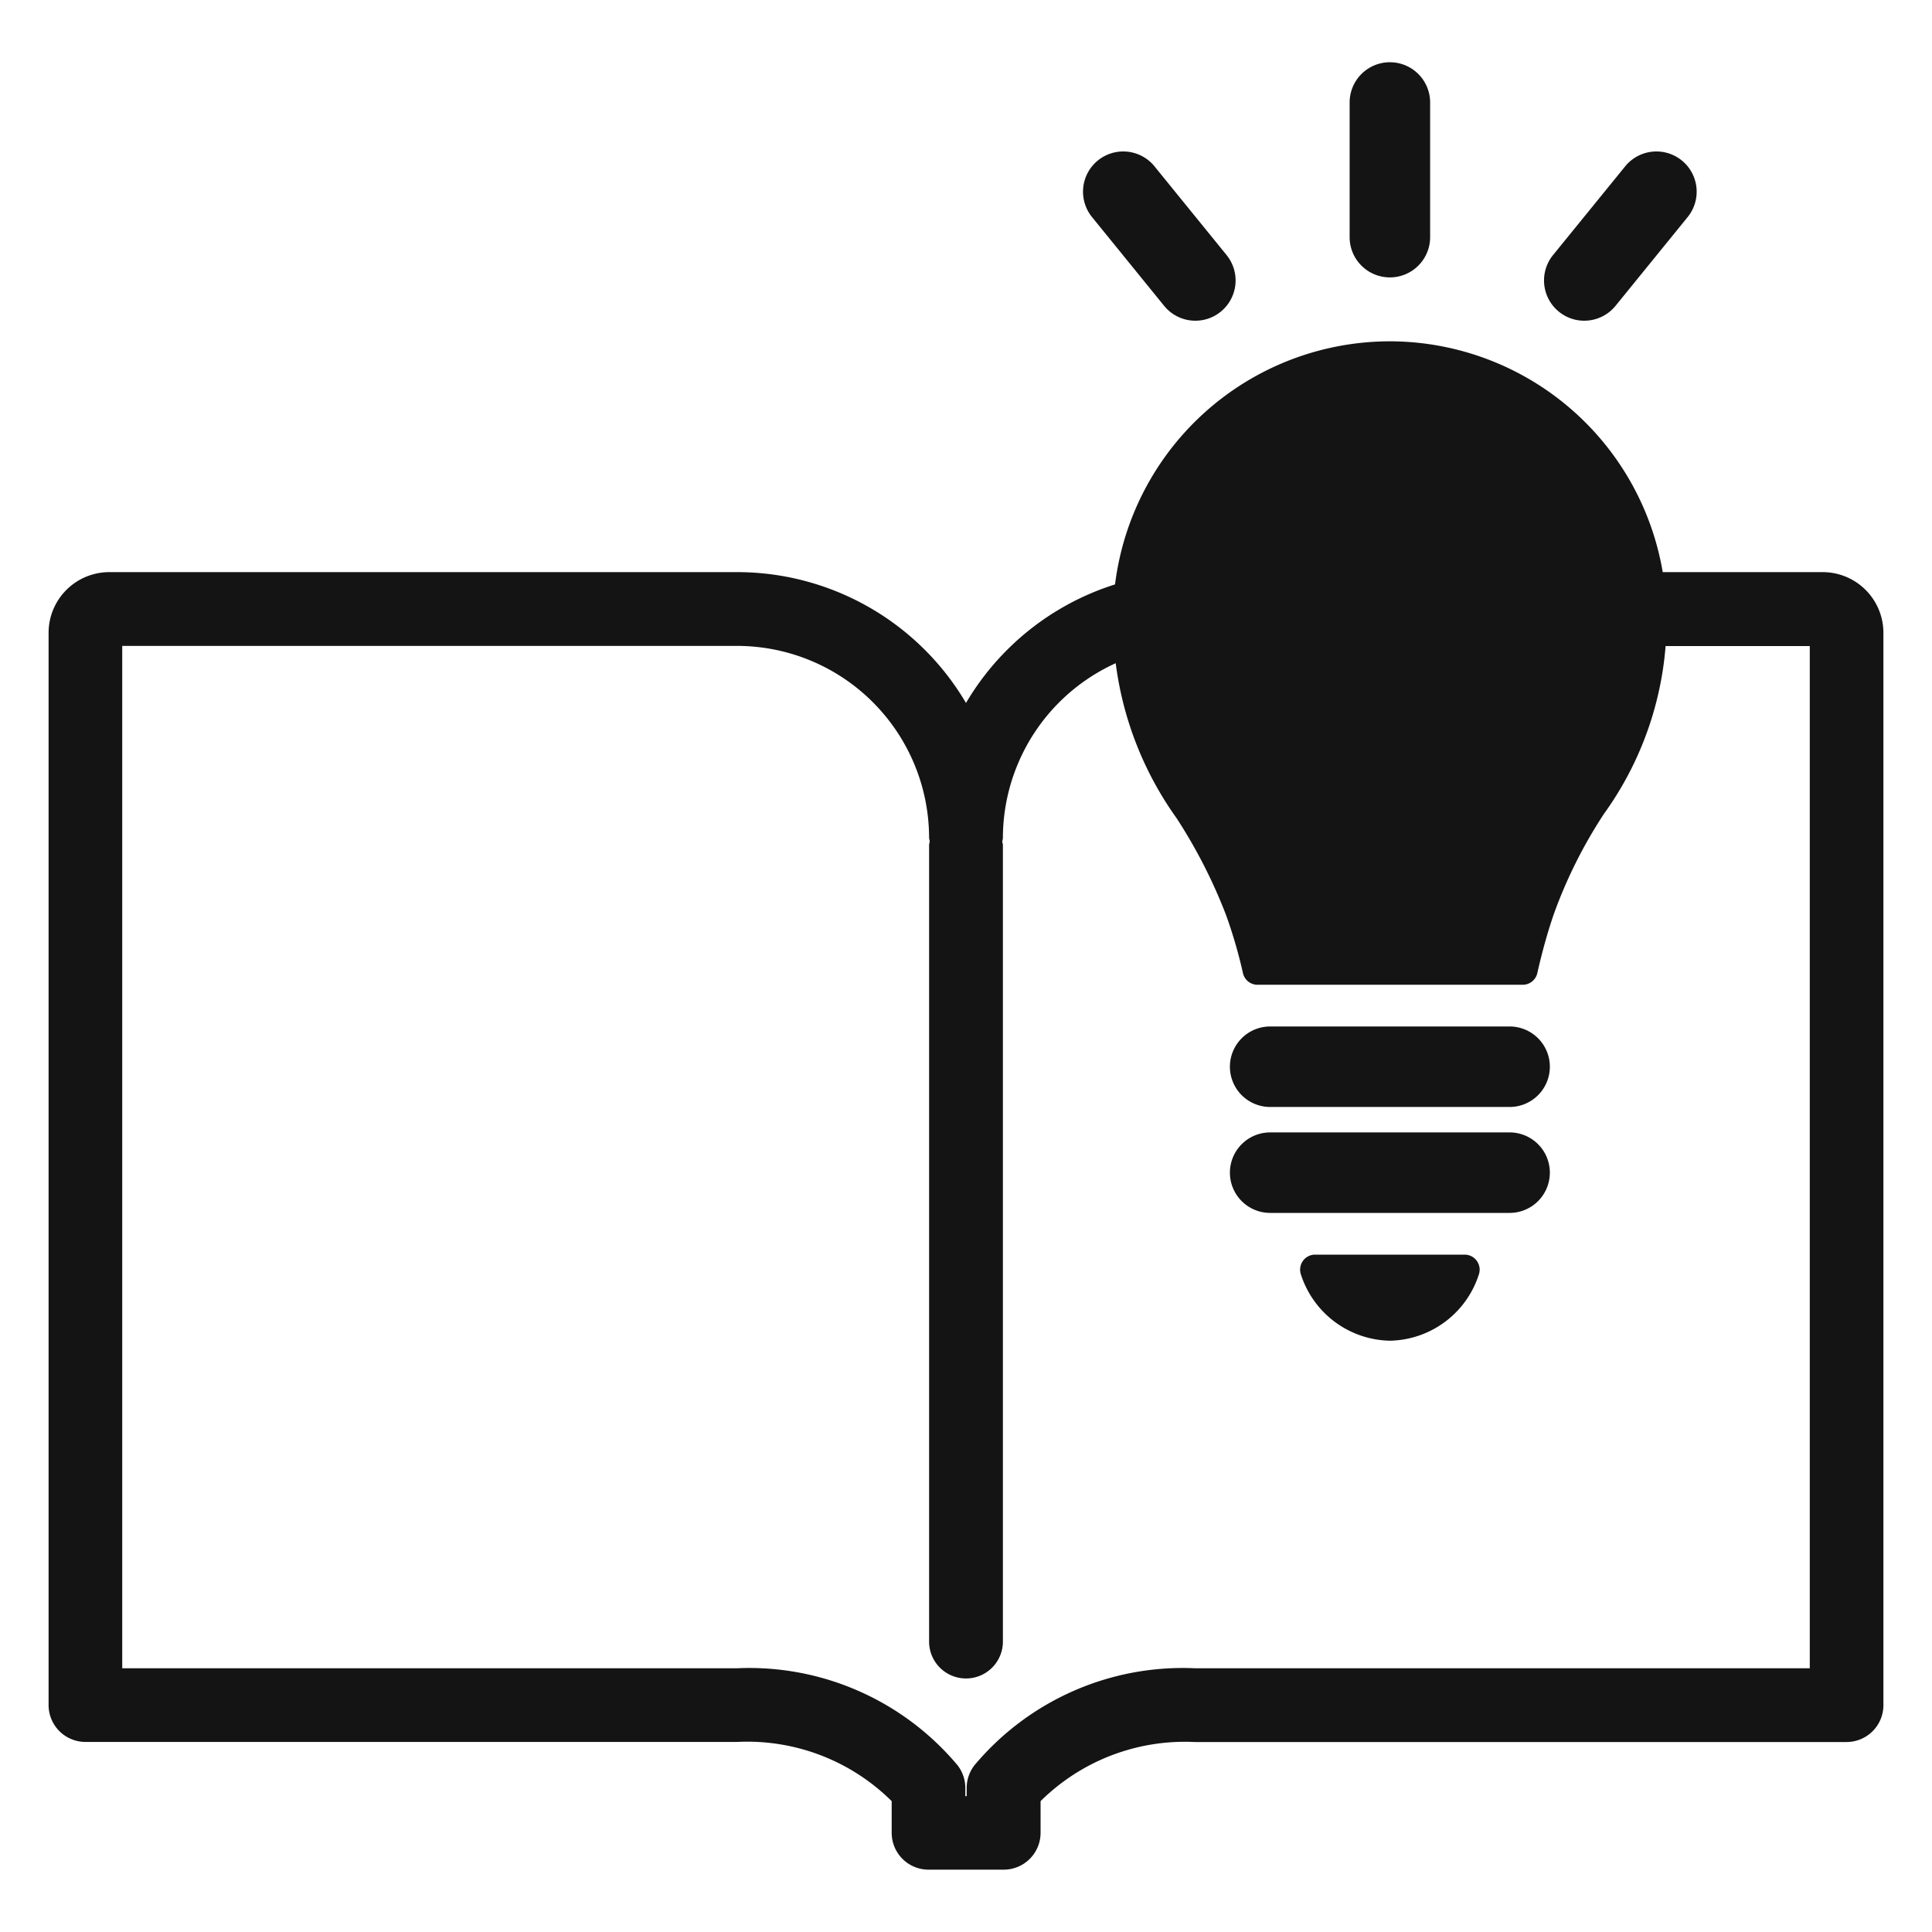 <svg xmlns="http://www.w3.org/2000/svg" width="60" height="60" viewBox="0 0 60 60"><defs><style>.a{fill:none;}.b{fill:#141414;}</style></defs><g transform="translate(200 400)"><rect class="a" width="60" height="60" transform="translate(-200 -400)"/><path class="b" d="M-143.389-382.232H-162.9a8.25,8.25,0,0,0-7.1,4.063,8.251,8.251,0,0,0-7.1-4.063h-19.507a1.886,1.886,0,0,0-1.884,1.884v33.3a1.145,1.145,0,0,0,1.145,1.145H-177.1a6.365,6.365,0,0,1,4.792,1.839v.983a1.145,1.145,0,0,0,1.146,1.145h2.332a1.145,1.145,0,0,0,1.146-1.145v-.983A6.365,6.365,0,0,1-162.9-345.9h20.246a1.145,1.145,0,0,0,1.145-1.145v-33.3A1.886,1.886,0,0,0-143.389-382.232Zm-.407,34.041h-19.1a8.438,8.438,0,0,0-6.848,3.021,1.15,1.15,0,0,0-.235.7v.25h-.042v-.25a1.15,1.15,0,0,0-.235-.7,8.438,8.438,0,0,0-6.848-3.021h-19.1v-31.75h19.1a5.968,5.968,0,0,1,5.958,5.966.886.886,0,0,0,.022.105.928.928,0,0,0-.022.1v24.746A1.145,1.145,0,0,0-170-347.874a1.145,1.145,0,0,0,1.146-1.145v-24.746a.928.928,0,0,0-.022-.1.886.886,0,0,0,.022-.105,5.968,5.968,0,0,1,5.958-5.966h19.1Z"/><path class="b" d="M-156.836-389.4a8.607,8.607,0,0,0-8.6,8.6,10.572,10.572,0,0,0,1.978,6.212,16.113,16.113,0,0,1,1.535,3.008,15.13,15.13,0,0,1,.524,1.8.463.463,0,0,0,.453.363h8.236a.465.465,0,0,0,.453-.363c.139-.616.3-1.209.506-1.814a14.762,14.762,0,0,1,1.566-3.135,10.3,10.3,0,0,0,1.944-6.074A8.608,8.608,0,0,0-156.836-389.4Z"/><path class="b" d="M-154.14-360.848a.464.464,0,0,0-.373-.188h-4.646a.463.463,0,0,0-.373.188.467.467,0,0,0-.072.412,2.963,2.963,0,0,0,2.768,2.073,2.961,2.961,0,0,0,2.768-2.073A.464.464,0,0,0-154.14-360.848Z"/><path class="b" d="M-156.836-391.385a1.25,1.25,0,0,1-1.25-1.25v-4.182a1.25,1.25,0,0,1,1.25-1.25,1.25,1.25,0,0,1,1.25,1.25v4.182A1.25,1.25,0,0,1-156.836-391.385Z"/><path class="b" d="M-150.8-390.04a1.246,1.246,0,0,1-.787-.28,1.251,1.251,0,0,1-.182-1.759l2.241-2.756a1.25,1.25,0,0,1,1.757-.182,1.249,1.249,0,0,1,.182,1.759l-2.24,2.757A1.251,1.251,0,0,1-150.8-390.04Z"/><path class="b" d="M-162.876-390.04a1.249,1.249,0,0,1-.971-.462l-2.239-2.756a1.251,1.251,0,0,1,.182-1.759,1.25,1.25,0,0,1,1.758.183l2.239,2.756a1.25,1.25,0,0,1-.182,1.758A1.246,1.246,0,0,1-162.876-390.04Z"/><path class="b" d="M-153.118-365.622h-7.436a1.25,1.25,0,0,1-1.25-1.25,1.25,1.25,0,0,1,1.25-1.25h7.436a1.25,1.25,0,0,1,1.25,1.25A1.25,1.25,0,0,1-153.118-365.622Z"/><path class="b" d="M-153.118-362.332h-7.436a1.25,1.25,0,0,1-1.25-1.25,1.25,1.25,0,0,1,1.25-1.25h7.436a1.25,1.25,0,0,1,1.25,1.25A1.25,1.25,0,0,1-153.118-362.332Z"/></g></svg>